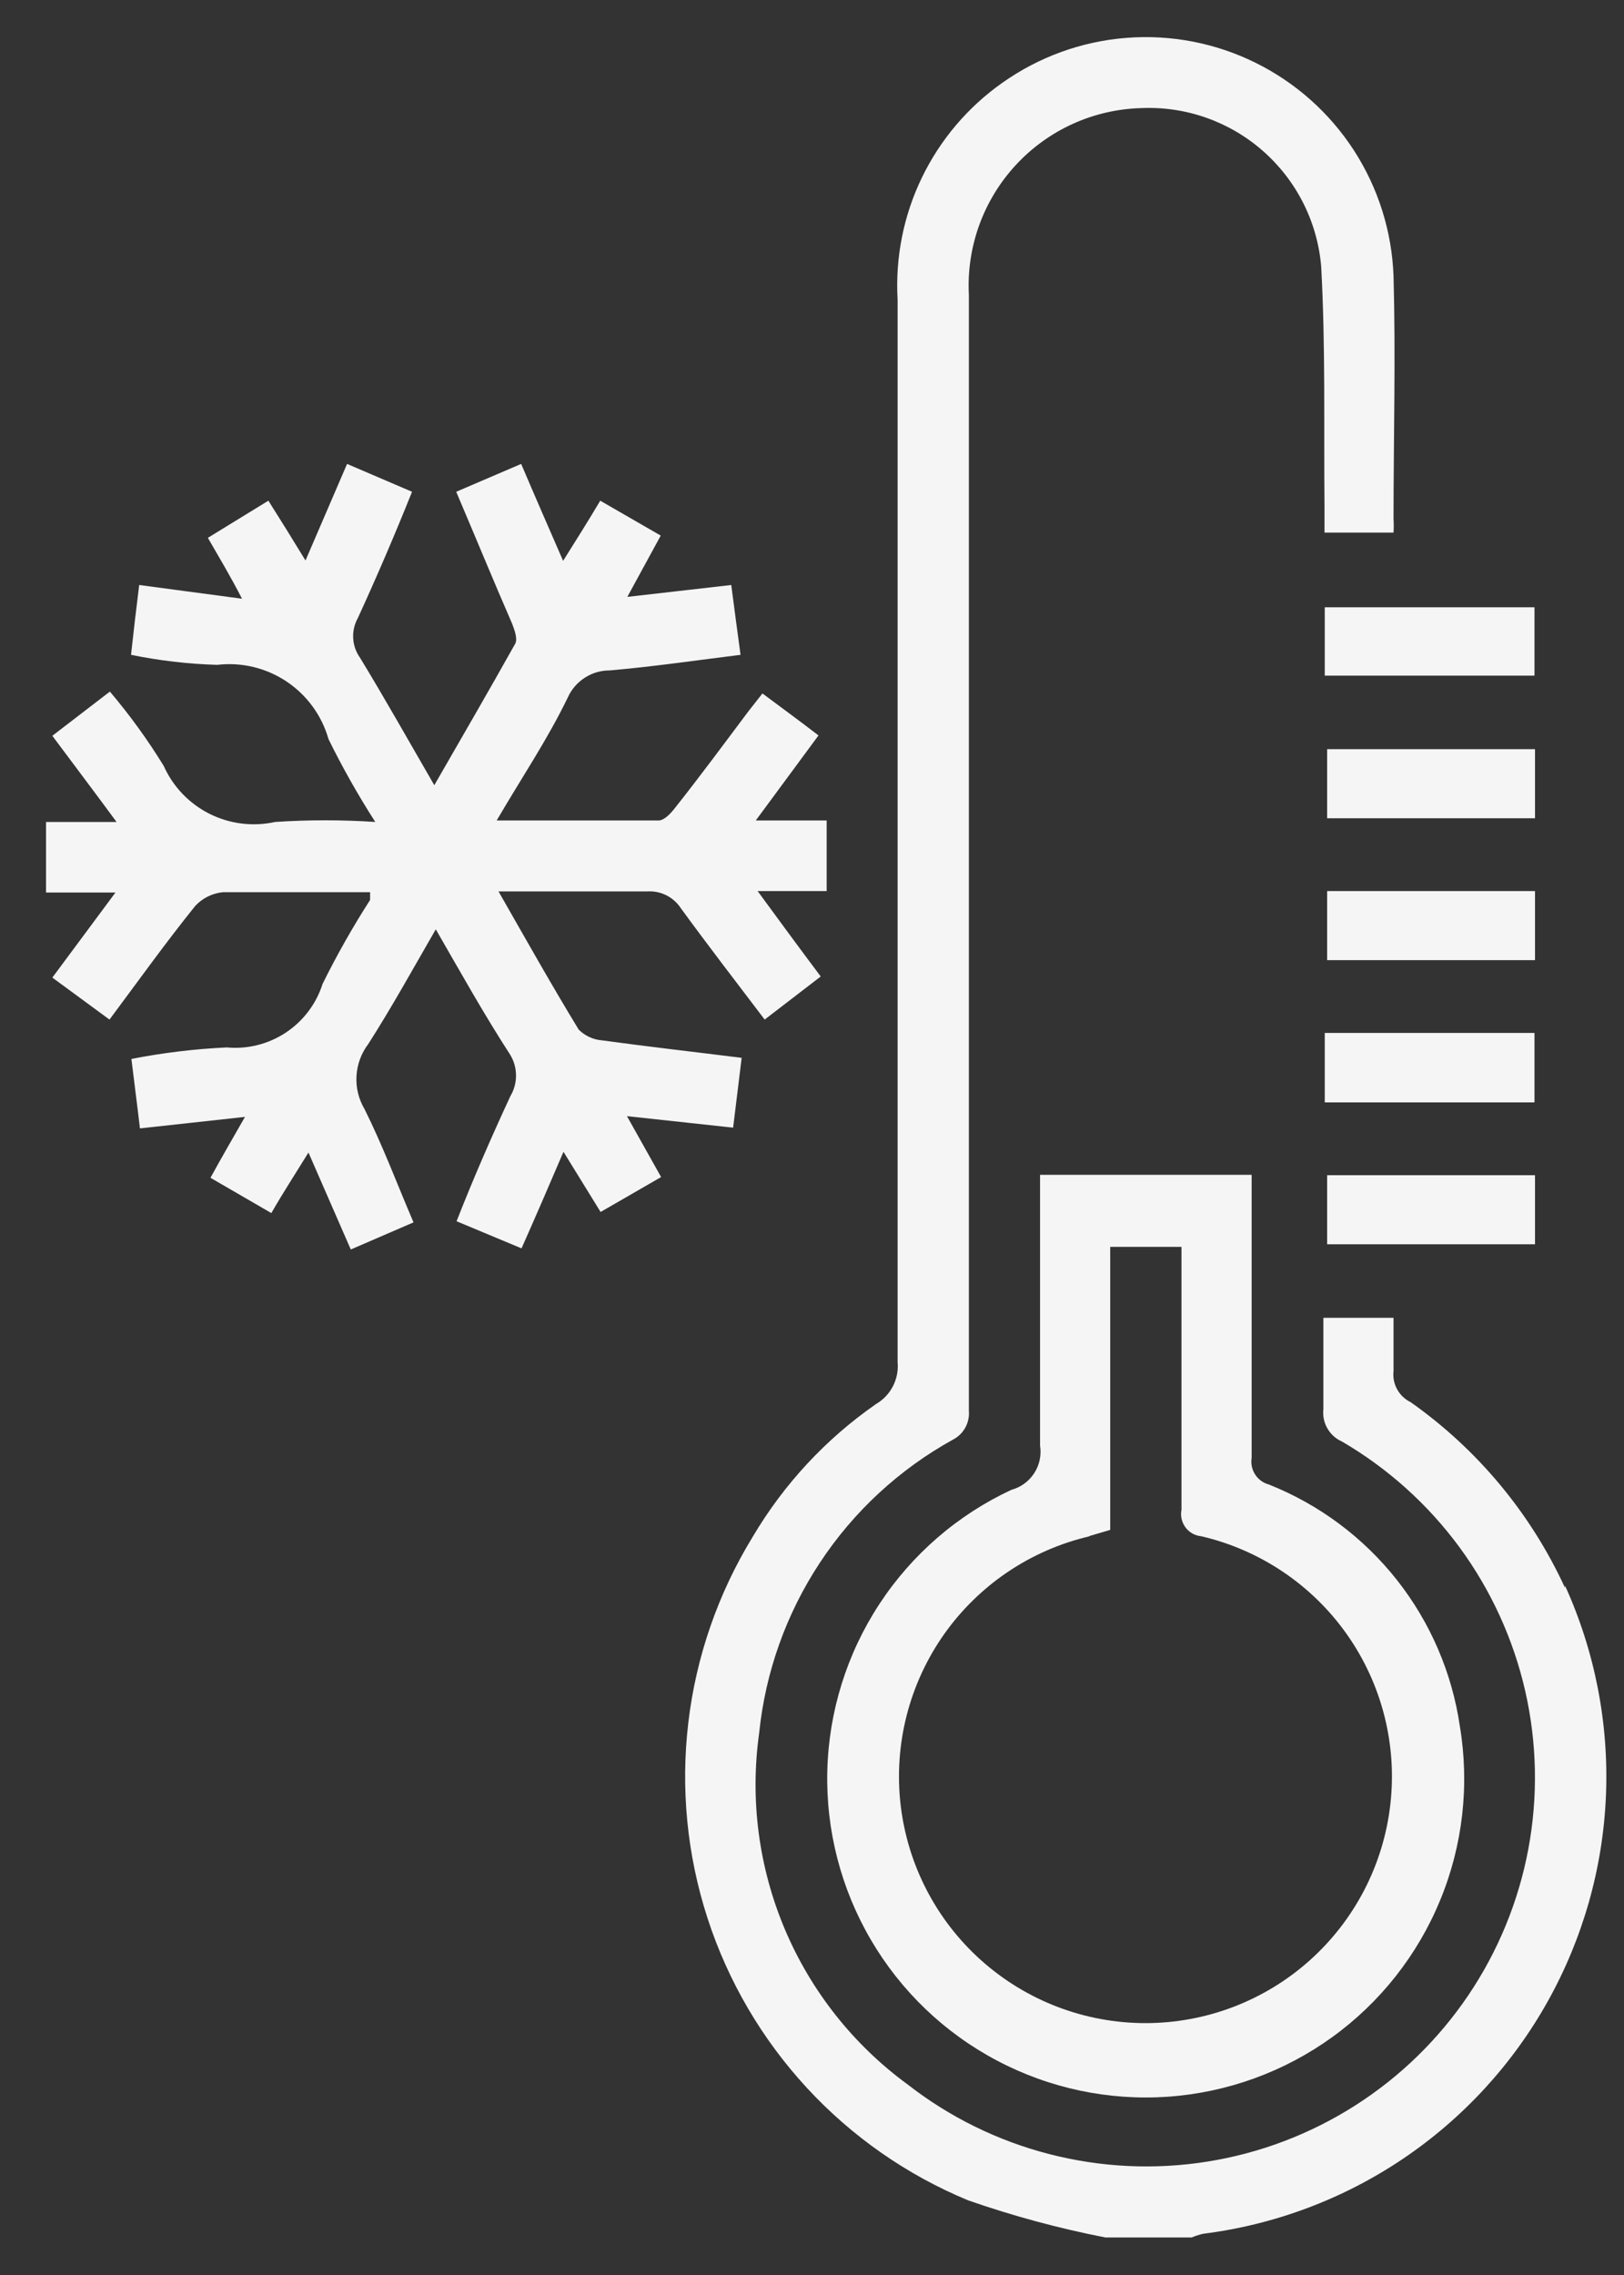 <svg width="35" height="49" viewBox="0 0 35 49" fill="none" xmlns="http://www.w3.org/2000/svg">
<rect x="0" y="0" width="35" height="49" fill="#333333" stroke="none"/>
<g clip-path="url(#clip0_12_113)">
<path d="M33.729 34.2C32.992 32.597 31.844 31.217 30.401 30.2C30.278 30.14 30.176 30.043 30.11 29.923C30.044 29.802 30.017 29.665 30.033 29.528C30.033 29.152 30.033 28.728 30.033 28.384H28.521C28.521 29.064 28.521 29.712 28.521 30.352C28.505 30.496 28.535 30.64 28.607 30.765C28.679 30.891 28.789 30.99 28.921 31.048C29.912 31.626 30.774 32.401 31.454 33.325C32.133 34.249 32.615 35.303 32.871 36.421C33.126 37.54 33.149 38.699 32.938 39.826C32.727 40.953 32.286 42.026 31.644 42.976C31.002 43.926 30.171 44.735 29.203 45.351C28.236 45.967 27.152 46.378 26.019 46.558C24.886 46.738 23.729 46.683 22.618 46.397C21.507 46.112 20.466 45.601 19.561 44.896C18.393 44.042 17.479 42.887 16.915 41.554C16.352 40.222 16.16 38.761 16.361 37.328C16.495 36.016 16.945 34.755 17.672 33.655C18.399 32.554 19.382 31.646 20.537 31.008C20.65 30.95 20.743 30.86 20.804 30.748C20.865 30.637 20.892 30.511 20.881 30.384C20.881 26.832 20.881 23.28 20.881 19.736C20.881 15.272 20.881 10.808 20.881 6.352C20.854 5.842 20.93 5.332 21.103 4.851C21.277 4.371 21.545 3.93 21.892 3.555C22.238 3.18 22.657 2.878 23.122 2.667C23.587 2.457 24.09 2.341 24.601 2.328C25.56 2.287 26.498 2.618 27.219 3.252C27.94 3.885 28.389 4.772 28.473 5.728C28.569 7.448 28.529 9.184 28.545 10.912V11.472H30.033C30.039 11.374 30.039 11.275 30.033 11.176C30.033 9.432 30.081 7.688 30.033 5.944C29.997 4.981 29.702 4.046 29.178 3.237C28.654 2.429 27.921 1.777 27.057 1.351C26.193 0.924 25.23 0.74 24.269 0.816C23.309 0.892 22.387 1.227 21.601 1.784C20.859 2.307 20.262 3.01 19.867 3.828C19.472 4.645 19.293 5.55 19.345 6.456C19.345 14.078 19.345 21.704 19.345 29.336C19.362 29.515 19.327 29.696 19.245 29.856C19.163 30.016 19.037 30.149 18.881 30.24C17.801 30.99 16.895 31.964 16.225 33.096C15.478 34.314 15.003 35.679 14.835 37.098C14.666 38.517 14.807 39.955 15.248 41.314C15.689 42.673 16.42 43.92 17.39 44.97C18.359 46.019 19.545 46.846 20.865 47.392C21.831 47.729 22.821 47.996 23.825 48.192H25.681C25.761 48.158 25.844 48.132 25.929 48.112C27.473 47.918 28.95 47.364 30.241 46.494C31.531 45.624 32.599 44.463 33.358 43.104C34.117 41.745 34.547 40.227 34.611 38.672C34.675 37.117 34.373 35.569 33.729 34.152V34.2Z" fill="#F5F5F5"/>
<path d="M15.8 24.288L15.984 22.784C14.96 22.656 13.968 22.544 12.976 22.408C12.786 22.393 12.607 22.311 12.472 22.176C11.896 21.232 11.352 20.264 10.744 19.2C11.872 19.2 12.904 19.2 13.944 19.2C14.087 19.19 14.229 19.218 14.357 19.281C14.485 19.344 14.594 19.441 14.672 19.56C15.256 20.36 15.872 21.16 16.48 21.96L17.688 21.032C17.232 20.424 16.808 19.848 16.328 19.192H17.816V17.672H16.288L17.64 15.84C17.224 15.52 16.84 15.24 16.432 14.936L16.136 15.312C15.608 16.016 15.088 16.72 14.536 17.416C14.448 17.528 14.312 17.672 14.192 17.672C13.056 17.672 11.92 17.672 10.704 17.672C11.256 16.728 11.8 15.928 12.24 15.016C12.319 14.844 12.445 14.699 12.604 14.597C12.762 14.494 12.947 14.44 13.136 14.44C14.072 14.36 14.992 14.224 15.96 14.104C15.888 13.576 15.824 13.096 15.76 12.6L13.52 12.856L14.24 11.536L12.936 10.784C12.68 11.216 12.448 11.584 12.136 12.08C11.816 11.344 11.528 10.688 11.232 9.992L9.832 10.592C10.248 11.568 10.632 12.504 11.04 13.44C11.088 13.568 11.16 13.76 11.104 13.864C10.544 14.864 9.968 15.856 9.36 16.912C8.8 15.944 8.296 15.048 7.76 14.168C7.672 14.045 7.62 13.899 7.612 13.747C7.603 13.596 7.638 13.445 7.712 13.312C8.12 12.424 8.512 11.512 8.88 10.592L7.48 9.992L6.584 12.072C6.296 11.6 6.048 11.2 5.784 10.784L4.48 11.584C4.728 12.016 4.952 12.384 5.216 12.896L3 12.6C2.936 13.112 2.88 13.584 2.824 14.104C3.435 14.229 4.056 14.302 4.68 14.32C5.205 14.258 5.735 14.385 6.175 14.678C6.615 14.972 6.936 15.412 7.08 15.92C7.382 16.534 7.719 17.129 8.088 17.704C7.369 17.656 6.647 17.656 5.928 17.704C5.45 17.809 4.951 17.747 4.513 17.527C4.076 17.307 3.728 16.943 3.528 16.496C3.183 15.934 2.795 15.399 2.368 14.896L1.128 15.848C1.592 16.472 2.024 17.04 2.512 17.704H0.992V19.224H2.488L1.128 21.056L2.36 21.96C2.992 21.112 3.576 20.296 4.208 19.512C4.365 19.343 4.579 19.238 4.808 19.216C5.424 19.216 6.04 19.216 6.656 19.216H7.976C7.976 19.32 7.976 19.36 7.976 19.384C7.601 19.967 7.259 20.571 6.952 21.192C6.816 21.621 6.536 21.991 6.161 22.24C5.786 22.488 5.337 22.602 4.888 22.56C4.198 22.592 3.511 22.675 2.832 22.808C2.896 23.344 2.96 23.816 3.016 24.304L5.28 24.056C5 24.544 4.768 24.944 4.536 25.368L5.848 26.128C6.096 25.696 6.336 25.328 6.648 24.824L7.56 26.912L8.912 26.328C8.552 25.488 8.248 24.672 7.856 23.888C7.729 23.673 7.668 23.425 7.683 23.176C7.697 22.927 7.785 22.687 7.936 22.488C8.448 21.688 8.888 20.888 9.392 20.016C9.936 20.96 10.432 21.848 10.992 22.712C11.075 22.846 11.12 23.001 11.121 23.159C11.123 23.317 11.081 23.472 11 23.608C10.592 24.488 10.2 25.384 9.84 26.304L11.24 26.888C11.552 26.184 11.84 25.52 12.144 24.808L12.944 26.104L14.248 25.352L13.512 24.04L15.8 24.288Z" fill="#F5F5F5"/>
<path d="M21.799 32.088C20.639 32.627 19.653 33.48 18.952 34.549C18.251 35.618 17.862 36.862 17.83 38.141C17.798 39.419 18.124 40.681 18.771 41.784C19.417 42.887 20.359 43.788 21.491 44.384C22.622 44.981 23.897 45.249 25.172 45.16C26.448 45.07 27.673 44.626 28.71 43.878C29.747 43.129 30.554 42.106 31.04 40.923C31.527 39.741 31.673 38.446 31.463 37.184C31.295 36.032 30.827 34.943 30.105 34.029C29.383 33.115 28.433 32.407 27.351 31.976C27.228 31.944 27.121 31.867 27.052 31.761C26.982 31.654 26.955 31.526 26.975 31.4C26.975 29.536 26.975 27.664 26.975 25.8C26.975 25.632 26.975 25.472 26.975 25.304H22.415V25.856C22.415 27.616 22.415 29.376 22.415 31.136C22.448 31.343 22.403 31.555 22.289 31.73C22.175 31.906 22.001 32.033 21.799 32.088ZM23.463 33.088L23.927 32.952V26.856H25.463V28.168C25.463 29.624 25.463 31.072 25.463 32.52C25.45 32.586 25.451 32.653 25.466 32.718C25.481 32.783 25.51 32.844 25.549 32.898C25.589 32.951 25.64 32.996 25.698 33.029C25.756 33.061 25.82 33.082 25.887 33.088C27.157 33.383 28.275 34.135 29.027 35.2C29.779 36.266 30.113 37.571 29.964 38.867C29.816 40.163 29.196 41.359 28.223 42.227C27.25 43.095 25.991 43.575 24.687 43.575C23.383 43.575 22.124 43.095 21.151 42.227C20.177 41.359 19.558 40.163 19.409 38.867C19.261 37.571 19.595 36.266 20.346 35.2C21.099 34.135 22.216 33.383 23.487 33.088H23.463Z" fill="#F5F5F5"/>
<path d="M28.551 14.552H33.071V13.08H28.551V14.552Z" fill="#F5F5F5"/>
<path d="M33.082 16.136H28.602V17.624H33.082V16.136Z" fill="#F5F5F5"/>
<path d="M33.082 19.192H28.602V20.68H33.082V19.192Z" fill="#F5F5F5"/>
<path d="M33.071 22.248H28.551V23.744H33.071V22.248Z" fill="#F5F5F5"/>
<path d="M33.082 25.312H28.602V26.8H33.082V25.312Z" fill="#F5F5F5"/>
</g>
<defs>
<clipPath id="clip0_12_113">
<rect width="35" height="49" fill="white"/>
</clipPath>
</defs>
</svg>
